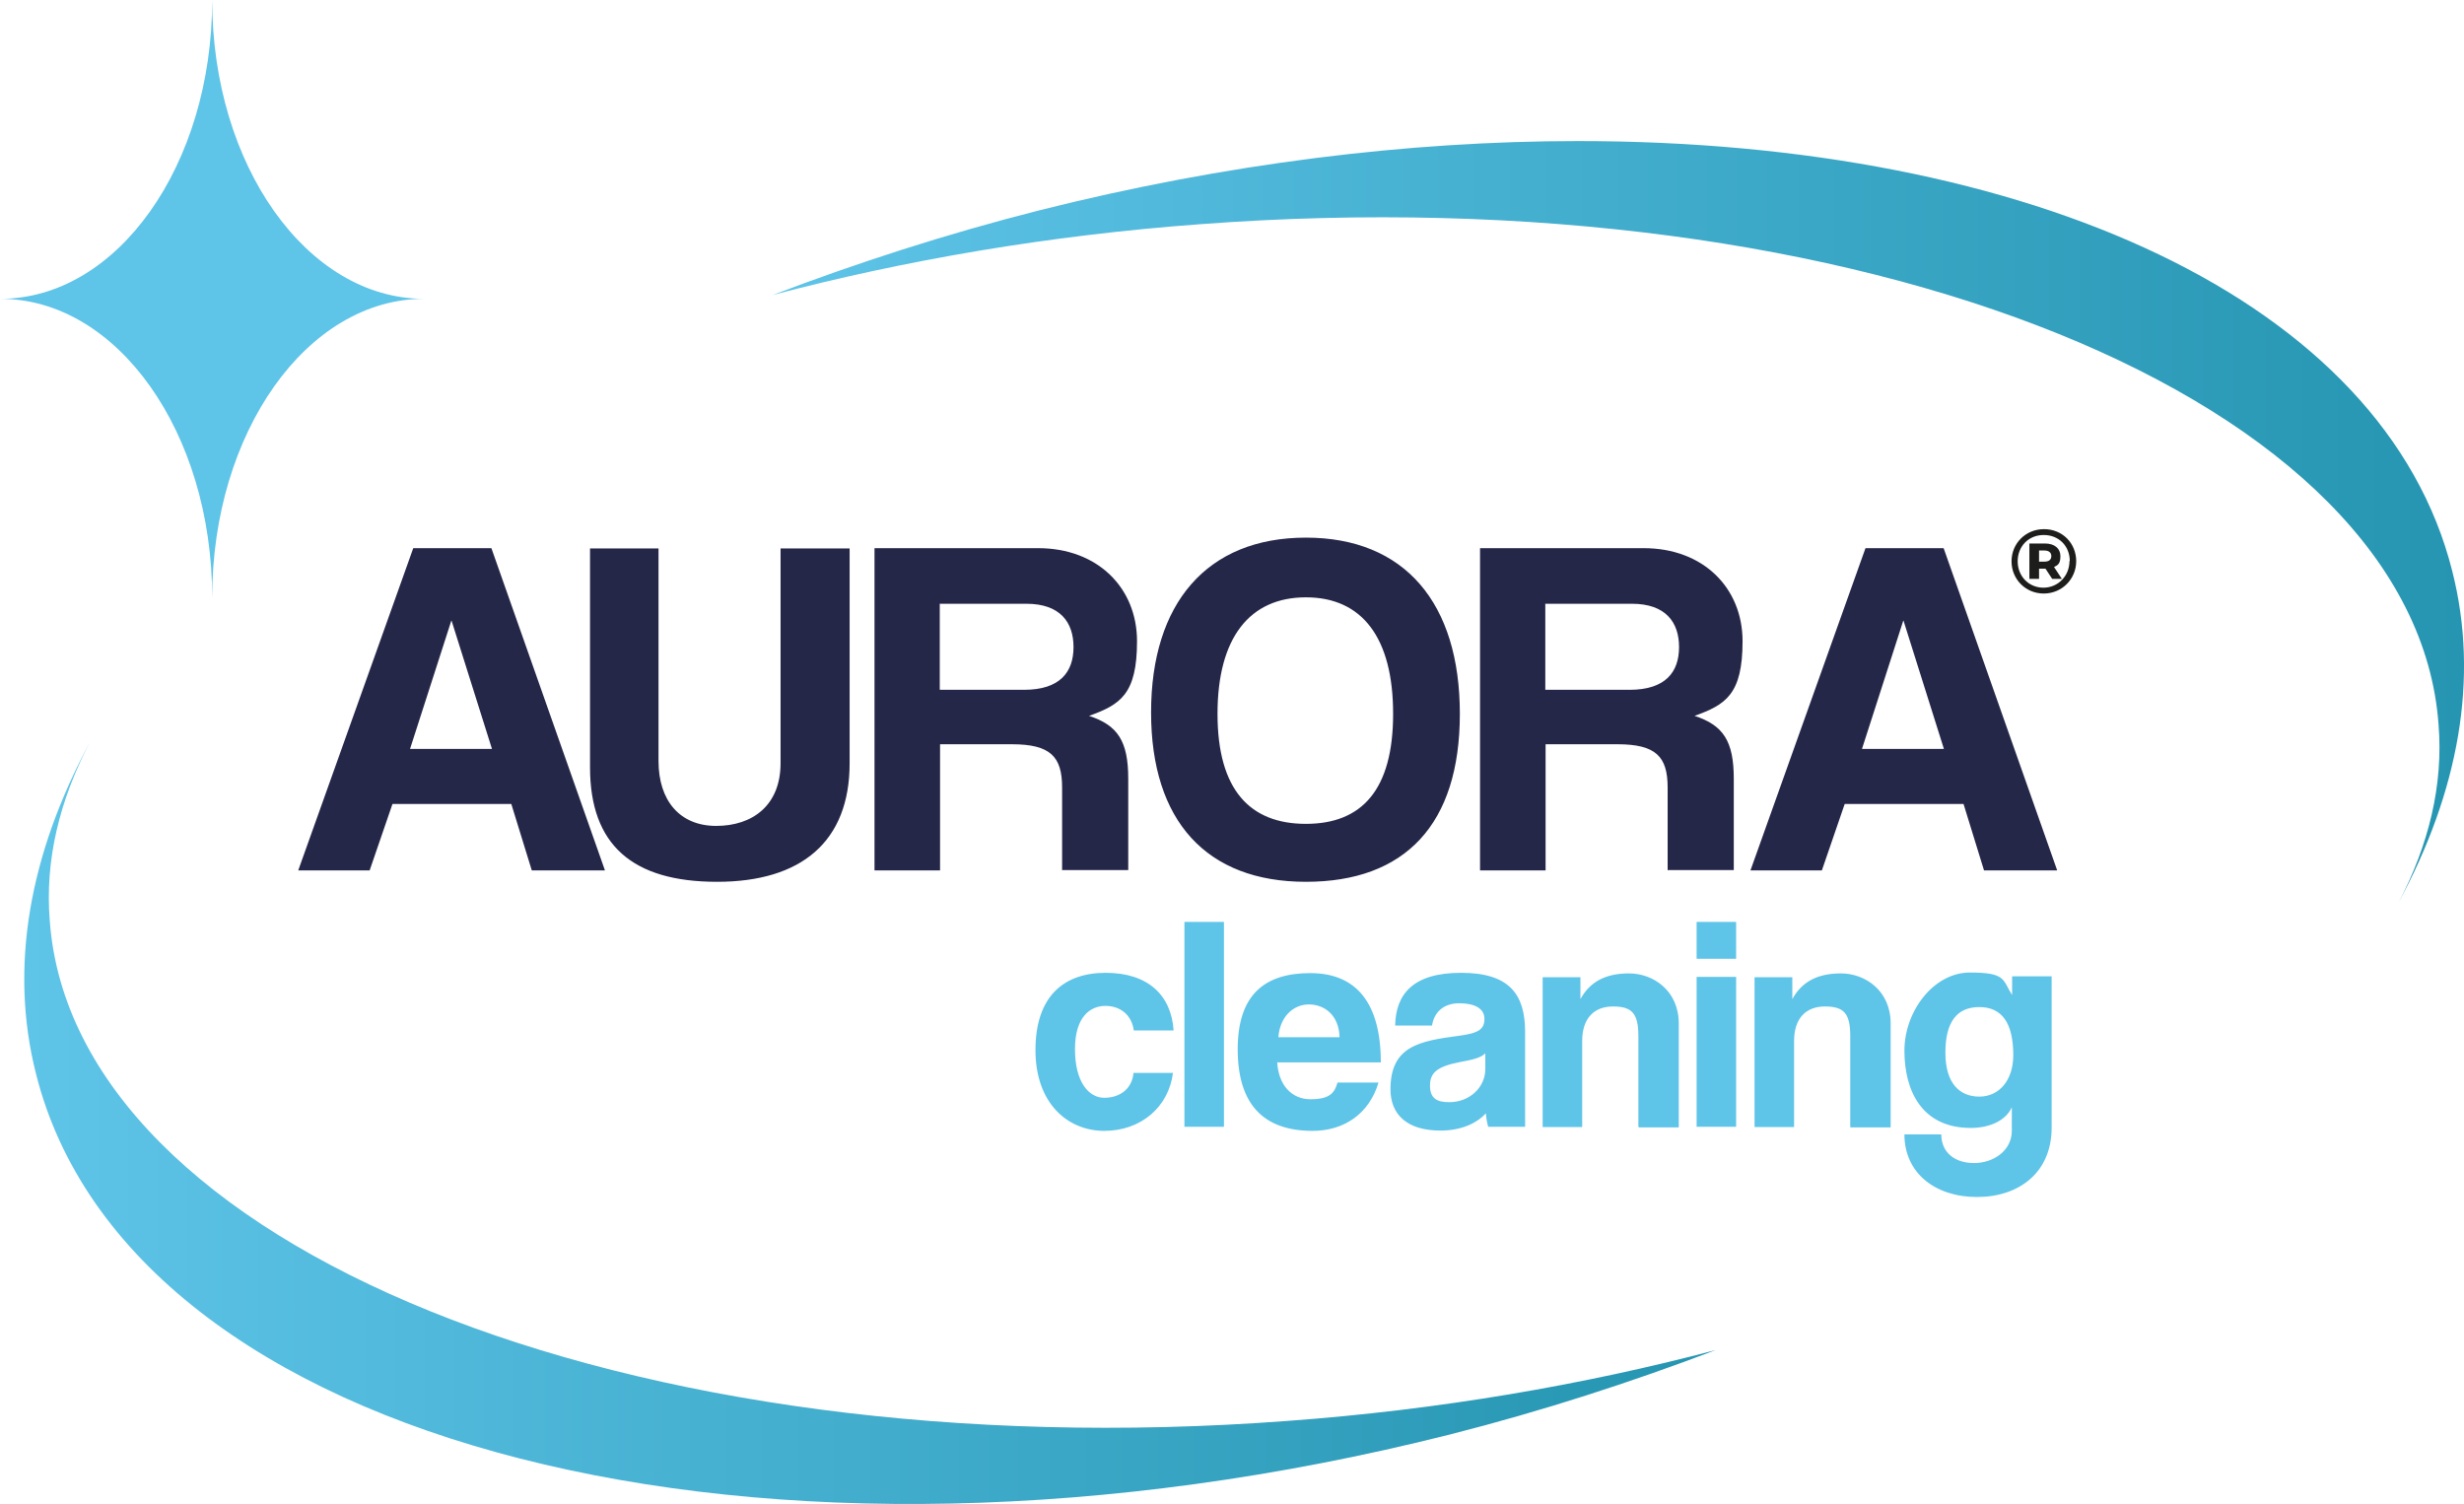 <svg xmlns="http://www.w3.org/2000/svg" id="Livello_1" data-name="Livello 1" version="1.1" viewBox="0 0 841.9 513.9"><defs><linearGradient id="Sfumatura_senza_nome" data-name="Sfumatura senza nome" x1="8.3" y1="145.9" x2="586.2" y2="145.9" gradientTransform="matrix(1 0 0 -1 0 529.7)" gradientUnits="userSpaceOnUse"><stop offset="0" stop-color="#5ec4e8"/><stop offset="1" stop-color="#2595b1"/></linearGradient><linearGradient id="Sfumatura_senza_nome_2" data-name="Sfumatura senza nome 2" x1="264" y1="351.5" x2="841.9" y2="351.5" gradientTransform="matrix(1 0 0 -1 0 529.7)" gradientUnits="userSpaceOnUse"><stop offset="0" stop-color="#5ec4e8"/><stop offset="1" stop-color="#2595b1"/></linearGradient><style>.cls-1{fill:#5ec4e8;stroke-width:0}</style></defs><path class="cls-1" d="M144.9 102.1c-40 0-72.4 45.7-72.4 102.1 0-56.4-32.4-102.1-72.4-102.1 40 0 72.4-45.7 72.4-102.1 0 56.4 32.4 102.1 72.4 102.1Z"/><path d="M709.4 191.7c0 6.2-4.9 11.1-11.1 11.1s-11-4.9-11-11 4.8-11 11.1-11 11 4.8 11 11Zm-2.2 0c0-5.1-3.7-8.9-8.9-8.9s-8.9 3.9-8.9 9 3.8 9 8.8 9 8.9-4 8.9-9.1Zm-5.4 2 2.7 4.1h-3.3l-2.3-3.5h-2.2v3.5h-3.3v-12.1h5.3c3.3 0 5.3 1.7 5.3 4.3s-.8 3.1-2.3 3.8Zm-3.2-1.8c1.5 0 2.3-.7 2.3-1.9s-.9-1.9-2.3-1.9h-1.9v3.8h1.9Z" style="fill:#1d1d1b;stroke-width:0"/><path d="m181.7 297.4-7-22.7h-40.6l-7.8 22.7h-24.4l39.3-110.1h26.7l38.8 110.1h-25Zm-27.3-85.3h-.2l-14.1 43.8h28l-13.8-43.8Zm112.4-24.7h23.5v73.4c0 26.7-16.4 40.5-45.3 40.5s-43.4-12.6-43.4-39.1v-74.8H225V260c0 13.6 7.3 22.2 19.7 22.2s22-7 22-21.4v-73.4Zm96.1 110v-28.3c0-10.6-4-14.8-17.2-14.8h-24.5v43.1h-22.4V187.3h55.9c20.4 0 33.8 13.6 33.8 31.8s-5.8 21.7-16.4 25.5c9.8 3.2 13.4 8.6 13.4 21.5v31.2H363Zm-41.8-91v29.3h28.8c12.3 0 16.9-6.1 16.9-14.6s-4.6-14.8-16.1-14.8H321Zm72.2 37c0-37.3 19.1-59.7 52.9-59.7s52.6 22.4 52.6 60.2-18.7 57.4-52.6 57.4-52.9-20.7-52.9-57.9Zm82.7.5c0-26-10.6-39.8-29.8-39.8S416 217.9 416 243.9s11.1 37.6 30.2 37.6 29.8-11.6 29.8-37.6Zm93.8 53.5v-28.3c0-10.6-4-14.8-17.2-14.8h-24.5v43.1h-22.4V187.3h55.9c20.4 0 33.8 13.6 33.8 31.8s-5.8 21.7-16.4 25.5c9.8 3.2 13.4 8.6 13.4 21.5v31.2h-22.5Zm-41.8-91v29.3h28.8c12.3 0 16.9-6.1 16.9-14.6s-4.6-14.8-16.1-14.8h-29.7Zm149.9 91-7-22.7h-40.6l-7.8 22.7h-24.4l39.3-110.1h26.7l38.8 110.1h-25Zm-27.4-85.3h-.2l-14.1 43.8h28l-13.8-43.8Z" style="fill:#252749;stroke-width:0"/><path class="cls-1" d="M400.8 366.5c-1.5 11.9-11.1 19.9-23.5 19.9s-23.5-9.3-23.5-27.6 9.6-26.4 24-26.4 22.4 7.6 23.2 19.7h-13.6c-.7-5.3-4.6-8.4-9.7-8.4s-10.4 3.6-10.4 14.8 4.7 16.6 10 16.6 9.5-3 10-8.5h13.6Zm3.9 18.5v-70h13.5v70h-13.5Zm31.7-22.1c.4 7.7 4.8 12.7 11.4 12.7s8.2-2.2 9.2-5.7h14c-3.1 10.5-11.6 16.5-22.5 16.5-17.1 0-25.6-9.4-25.6-27.9s9.1-26 24.8-26 24.1 10.2 24.1 30.5h-35.3Zm21.3-8.5c-.2-7.6-5.2-11.2-10.5-11.2s-9.9 4.2-10.4 11.2h20.9Zm50.8 30.6c-.4-1.3-.7-3-.8-4.6-3.2 3.5-8.6 5.9-15.5 5.9-11.7 0-17.1-5.7-17.1-14.1 0-14.8 9.9-16.5 23.5-18.3 6.8-.9 8.6-2.3 8.6-5.8s-3.3-5.3-8.6-5.3-8.6 3-9.3 7.6h-12.6c.2-10.6 6-18 22.5-18s21.9 7.3 21.9 20.2V385h-12.6Zm-1-25.1c-1.4 1.4-3.7 2.1-8.7 3-7.7 1.5-10.2 3.6-10.2 8s2.3 5.7 6.6 5.7c7 0 12.2-5.1 12.3-11.1v-5.6Zm52.3 25.1v-31c0-7.9-2.3-10.1-8.7-10.1s-10.5 4-10.5 11.8v29.4h-13.5v-51.2H540v7.5c3.1-5.7 8.3-8.8 16.6-8.8s17 5.9 17 17.1v35.5H560Zm19.9-57.4V315h13.5v12.6h-13.5Zm0 57.4v-51.2h13.5V385h-13.5Zm52.5 0v-31c0-7.9-2.3-10.1-8.7-10.1s-10.5 4-10.5 11.8v29.4h-13.5v-51.2h12.9v7.5c3.1-5.7 8.3-8.8 16.6-8.8s17 5.9 17 17.1v35.5h-13.7Zm55.3-6.9c-1.9 4.6-7.4 7.3-14.1 7.3-16.9 0-22.7-12.9-22.7-26.4s10-26.7 22.4-26.7 11.1 2.5 14.4 7.7v-6.4H701v51.7c0 15.4-11.2 23.7-25.5 23.7s-24.8-8.2-24.8-21.4h12.6c0 6.1 4.5 9.8 11.2 9.8s12.9-4.3 12.9-11V378Zm.4-17.5c0-11.1-3.9-16.5-11.6-16.5s-11.6 5.1-11.6 15.6 4.9 15 11.6 15 11.6-5.5 11.6-14.2Z"/><path d="M12.3 366.9C44.2 494 260.5 549.3 495.2 490.2c31.9-8.1 62.1-17.9 91-28.9-45.1 11.9-94.4 20.4-146.2 24.2-225.3 17-414.9-59.9-423-170.9-1.7-20.8 3.4-41.2 13.6-60.8C10.2 291.6 3 330.3 12.3 366.9" style="fill:url(#Sfumatura_senza_nome);stroke-width:0"/><path d="M355 71.9c-31.9 8.1-62.1 17.9-91 28.9 45.1-11.9 94.4-20.4 146.2-24.2 225.7-17 414.9 59.9 423 170.9 1.7 20.8-3.4 41.2-13.6 60.8 20.4-37.8 27.6-76.5 18.3-113.1-23.2-92.5-144.2-147-298.7-147-57.8 0-120.3 7.6-184.2 23.7" style="fill:url(#Sfumatura_senza_nome_2);stroke-width:0"/></svg>